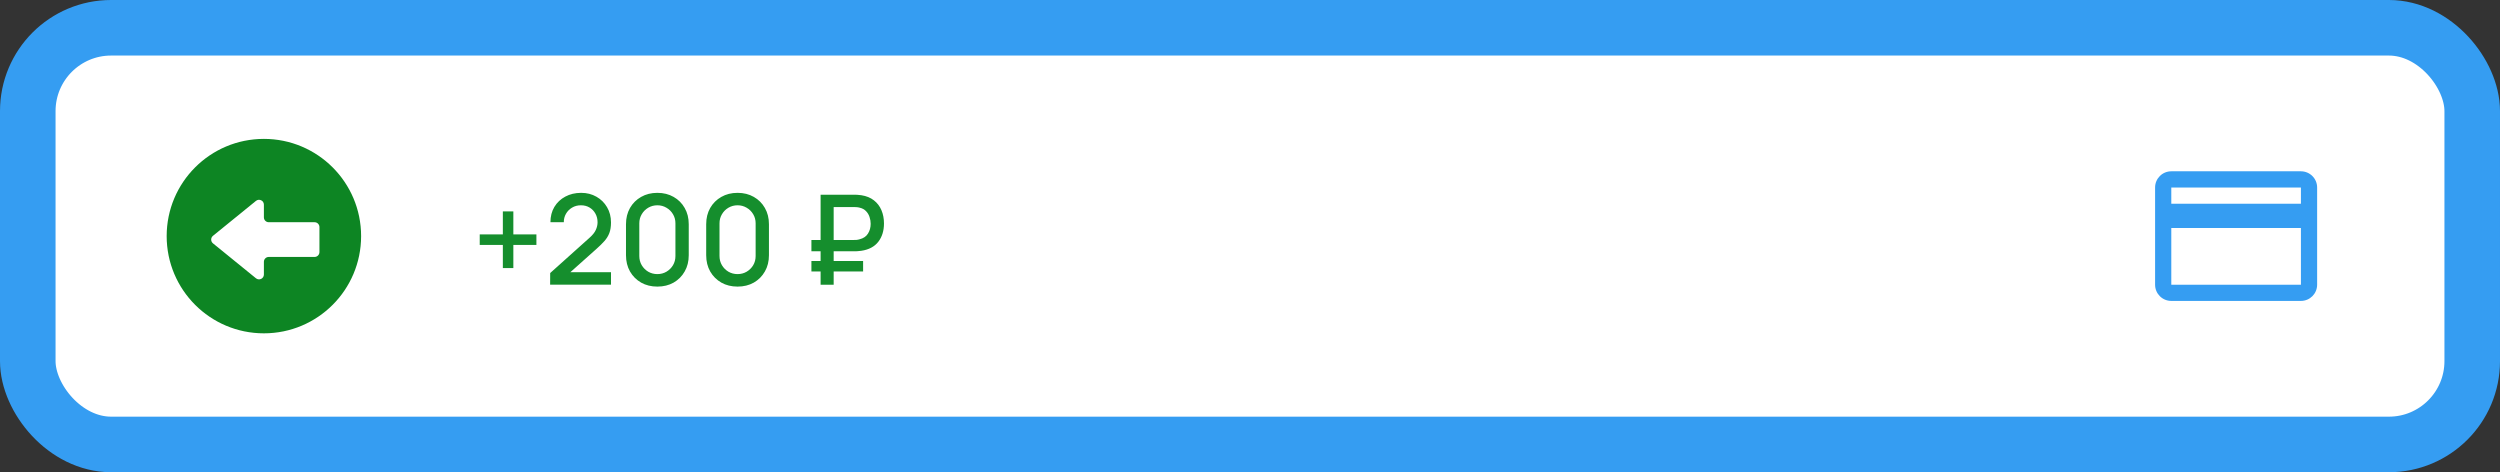 <svg width="360" height="68" viewBox="0 0 360 68" fill="none" xmlns="http://www.w3.org/2000/svg">
<rect x="0" y="0" width="360" height="68" fill="#333333" stroke="none"/>
<rect x="4" y="4" width="352" height="60" rx="12" fill="white"/>
<rect x="4" y="4" width="352" height="60" rx="12" stroke="#359DF2" stroke-width="8"/>
<circle cx="38" cy="34" r="14" fill="#0D8523"/>
<path d="M38.7 32H45.3C45.687 32 46 32.313 46 32.7V36.3C46 36.687 45.687 37 45.3 37H42.5H38.7C38.313 37 38 37.313 38 37.7V39.529C38 40.119 37.316 40.444 36.859 40.073L30.669 35.043C30.324 34.763 30.324 34.237 30.669 33.957L36.859 28.927C37.316 28.556 38 28.881 38 29.471V30V31.3C38 31.687 38.313 32 38.7 32Z" fill="white"/>
<path d="M72.41 38.597V35.267H69.08V33.755H72.41V30.443H73.922V33.755H77.243V35.267H73.922V38.597H72.41ZM79.218 40.991L79.227 39.317L84.87 34.259C85.326 33.857 85.635 33.473 85.797 33.107C85.965 32.741 86.049 32.375 86.049 32.009C86.049 31.547 85.947 31.133 85.743 30.767C85.539 30.395 85.257 30.101 84.897 29.885C84.537 29.669 84.123 29.561 83.655 29.561C83.175 29.561 82.746 29.675 82.368 29.903C81.996 30.125 81.705 30.422 81.495 30.794C81.285 31.166 81.183 31.568 81.189 32H79.263C79.263 31.16 79.452 30.425 79.83 29.795C80.214 29.159 80.739 28.664 81.405 28.31C82.071 27.95 82.833 27.77 83.691 27.77C84.507 27.77 85.239 27.956 85.887 28.328C86.535 28.694 87.045 29.198 87.417 29.84C87.795 30.482 87.984 31.214 87.984 32.036C87.984 32.63 87.906 33.134 87.75 33.548C87.594 33.962 87.36 34.346 87.048 34.7C86.736 35.054 86.346 35.438 85.878 35.852L81.522 39.74L81.315 39.2H87.984V40.991H79.218ZM94.661 41.27C93.779 41.27 92.999 41.078 92.321 40.694C91.643 40.304 91.109 39.77 90.719 39.092C90.335 38.414 90.143 37.634 90.143 36.752V32.288C90.143 31.406 90.335 30.626 90.719 29.948C91.109 29.27 91.643 28.739 92.321 28.355C92.999 27.965 93.779 27.77 94.661 27.77C95.543 27.77 96.323 27.965 97.001 28.355C97.679 28.739 98.21 29.27 98.594 29.948C98.984 30.626 99.179 31.406 99.179 32.288V36.752C99.179 37.634 98.984 38.414 98.594 39.092C98.21 39.77 97.679 40.304 97.001 40.694C96.323 41.078 95.543 41.27 94.661 41.27ZM94.661 39.47C95.141 39.47 95.576 39.356 95.966 39.128C96.362 38.894 96.677 38.582 96.911 38.192C97.145 37.796 97.262 37.355 97.262 36.869V32.153C97.262 31.673 97.145 31.238 96.911 30.848C96.677 30.452 96.362 30.14 95.966 29.912C95.576 29.678 95.141 29.561 94.661 29.561C94.181 29.561 93.743 29.678 93.347 29.912C92.957 30.14 92.645 30.452 92.411 30.848C92.177 31.238 92.06 31.673 92.06 32.153V36.869C92.06 37.355 92.177 37.796 92.411 38.192C92.645 38.582 92.957 38.894 93.347 39.128C93.743 39.356 94.181 39.47 94.661 39.47ZM106.21 41.27C105.328 41.27 104.548 41.078 103.87 40.694C103.192 40.304 102.658 39.77 102.268 39.092C101.884 38.414 101.692 37.634 101.692 36.752V32.288C101.692 31.406 101.884 30.626 102.268 29.948C102.658 29.27 103.192 28.739 103.87 28.355C104.548 27.965 105.328 27.77 106.21 27.77C107.092 27.77 107.872 27.965 108.55 28.355C109.228 28.739 109.759 29.27 110.143 29.948C110.533 30.626 110.728 31.406 110.728 32.288V36.752C110.728 37.634 110.533 38.414 110.143 39.092C109.759 39.77 109.228 40.304 108.55 40.694C107.872 41.078 107.092 41.27 106.21 41.27ZM106.21 39.47C106.69 39.47 107.125 39.356 107.515 39.128C107.911 38.894 108.226 38.582 108.46 38.192C108.694 37.796 108.811 37.355 108.811 36.869V32.153C108.811 31.673 108.694 31.238 108.46 30.848C108.226 30.452 107.911 30.14 107.515 29.912C107.125 29.678 106.69 29.561 106.21 29.561C105.73 29.561 105.292 29.678 104.896 29.912C104.506 30.14 104.194 30.452 103.96 30.848C103.726 31.238 103.609 31.673 103.609 32.153V36.869C103.609 37.355 103.726 37.796 103.96 38.192C104.194 38.582 104.506 38.894 104.896 39.128C105.292 39.356 105.73 39.47 106.21 39.47ZM116.844 36.185V34.556H122.973C123.069 34.556 123.186 34.553 123.324 34.547C123.468 34.535 123.621 34.505 123.783 34.457C124.335 34.319 124.737 34.046 124.989 33.638C125.247 33.23 125.376 32.759 125.376 32.225C125.376 31.895 125.322 31.571 125.214 31.253C125.112 30.929 124.944 30.647 124.71 30.407C124.482 30.161 124.173 29.993 123.783 29.903C123.633 29.861 123.48 29.837 123.324 29.831C123.168 29.819 123.051 29.813 122.973 29.813H119.445V28.04H123.045C123.117 28.04 123.243 28.043 123.423 28.049C123.609 28.055 123.813 28.076 124.035 28.112C124.761 28.226 125.364 28.472 125.844 28.85C126.33 29.228 126.693 29.705 126.933 30.281C127.173 30.851 127.293 31.484 127.293 32.18C127.293 33.23 127.02 34.109 126.474 34.817C125.928 35.519 125.115 35.951 124.035 36.113C123.813 36.149 123.609 36.17 123.423 36.176C123.243 36.182 123.117 36.185 123.045 36.185H116.844ZM116.844 39.092V37.58H124.287V39.092H116.844ZM118.167 41V28.04H120.048V41H118.167Z" fill="#158E2D"/>
<path fill-rule="evenodd" clip-rule="evenodd" d="M310.333 27C310.333 25.711 311.378 24.667 312.667 24.667H331.333C332.622 24.667 333.667 25.711 333.667 27V41C333.667 42.289 332.622 43.333 331.333 43.333H312.667C311.378 43.333 310.333 42.289 310.333 41V27ZM331.333 27H312.667V29.333H331.333V27ZM312.667 32.833V41H331.333V32.833H312.667Z" fill="#359DF2"/>
</svg>
